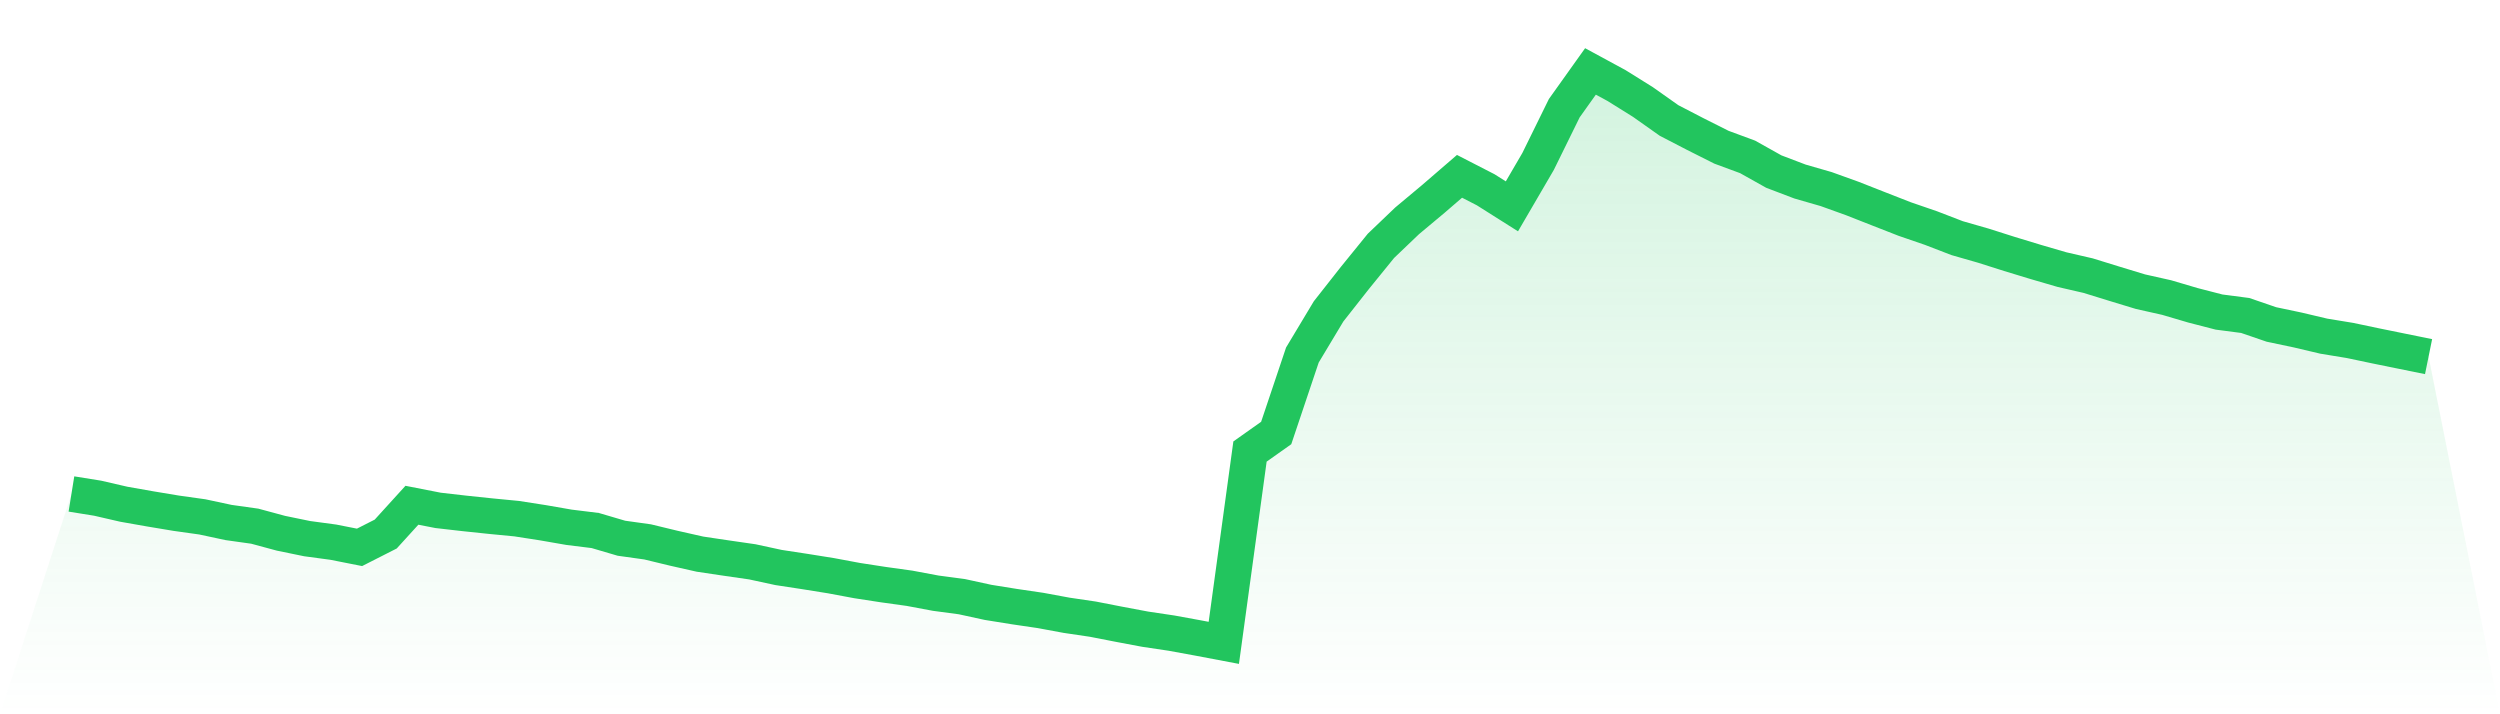 <svg viewBox="0 0 140 40" xmlns="http://www.w3.org/2000/svg">
<defs>
<linearGradient id="gradient" x1="0" x2="0" y1="0" y2="1">
<stop offset="0%" stop-color="#22c55e" stop-opacity="0.2"/>
<stop offset="100%" stop-color="#22c55e" stop-opacity="0"/>
</linearGradient>
</defs>
<path d="M4,27.663 L4,27.663 L5.467,27.899 L6.933,28.237 L8.4,28.496 L9.867,28.74 L11.333,28.946 L12.8,29.26 L14.267,29.466 L15.733,29.862 L17.2,30.164 L18.667,30.362 L20.133,30.652 L21.6,29.907 L23.067,28.294 L24.533,28.581 L26,28.749 L27.467,28.903 L28.933,29.045 L30.4,29.273 L31.867,29.528 L33.333,29.709 L34.8,30.141 L36.267,30.346 L37.733,30.701 L39.2,31.032 L40.667,31.251 L42.133,31.463 L43.6,31.78 L45.067,32.004 L46.533,32.239 L48,32.513 L49.467,32.739 L50.933,32.943 L52.4,33.218 L53.867,33.414 L55.333,33.733 L56.8,33.969 L58.267,34.185 L59.733,34.456 L61.2,34.673 L62.667,34.959 L64.133,35.235 L65.6,35.454 L67.067,35.722 L68.533,36 L70,25.286 L71.467,24.248 L72.933,19.882 L74.4,17.438 L75.867,15.573 L77.333,13.767 L78.8,12.365 L80.267,11.139 L81.733,9.874 L83.2,10.628 L84.667,11.555 L86.133,9.041 L87.6,6.057 L89.067,4 L90.533,4.795 L92,5.71 L93.467,6.747 L94.933,7.506 L96.4,8.244 L97.867,8.786 L99.333,9.608 L100.8,10.166 L102.267,10.589 L103.733,11.117 L105.2,11.694 L106.667,12.267 L108.133,12.771 L109.6,13.336 L111.067,13.757 L112.533,14.223 L114,14.669 L115.467,15.097 L116.933,15.435 L118.4,15.888 L119.867,16.334 L121.333,16.663 L122.8,17.096 L124.267,17.475 L125.733,17.667 L127.2,18.17 L128.667,18.479 L130.133,18.825 L131.6,19.066 L133.067,19.375 L134.533,19.673 L136,19.971 L140,40 L0,40 z" fill="url(#gradient)"/>
<path d="M4,27.663 L4,27.663 L5.467,27.899 L6.933,28.237 L8.4,28.496 L9.867,28.74 L11.333,28.946 L12.8,29.26 L14.267,29.466 L15.733,29.862 L17.2,30.164 L18.667,30.362 L20.133,30.652 L21.6,29.907 L23.067,28.294 L24.533,28.581 L26,28.749 L27.467,28.903 L28.933,29.045 L30.4,29.273 L31.867,29.528 L33.333,29.709 L34.8,30.141 L36.267,30.346 L37.733,30.701 L39.2,31.032 L40.667,31.251 L42.133,31.463 L43.6,31.78 L45.067,32.004 L46.533,32.239 L48,32.513 L49.467,32.739 L50.933,32.943 L52.4,33.218 L53.867,33.414 L55.333,33.733 L56.8,33.969 L58.267,34.185 L59.733,34.456 L61.2,34.673 L62.667,34.959 L64.133,35.235 L65.6,35.454 L67.067,35.722 L68.533,36 L70,25.286 L71.467,24.248 L72.933,19.882 L74.4,17.438 L75.867,15.573 L77.333,13.767 L78.8,12.365 L80.267,11.139 L81.733,9.874 L83.2,10.628 L84.667,11.555 L86.133,9.041 L87.6,6.057 L89.067,4 L90.533,4.795 L92,5.71 L93.467,6.747 L94.933,7.506 L96.4,8.244 L97.867,8.786 L99.333,9.608 L100.8,10.166 L102.267,10.589 L103.733,11.117 L105.2,11.694 L106.667,12.267 L108.133,12.771 L109.6,13.336 L111.067,13.757 L112.533,14.223 L114,14.669 L115.467,15.097 L116.933,15.435 L118.4,15.888 L119.867,16.334 L121.333,16.663 L122.8,17.096 L124.267,17.475 L125.733,17.667 L127.2,18.17 L128.667,18.479 L130.133,18.825 L131.6,19.066 L133.067,19.375 L134.533,19.673 L136,19.971" fill="none" stroke="#22c55e" stroke-width="2"/>
</svg>